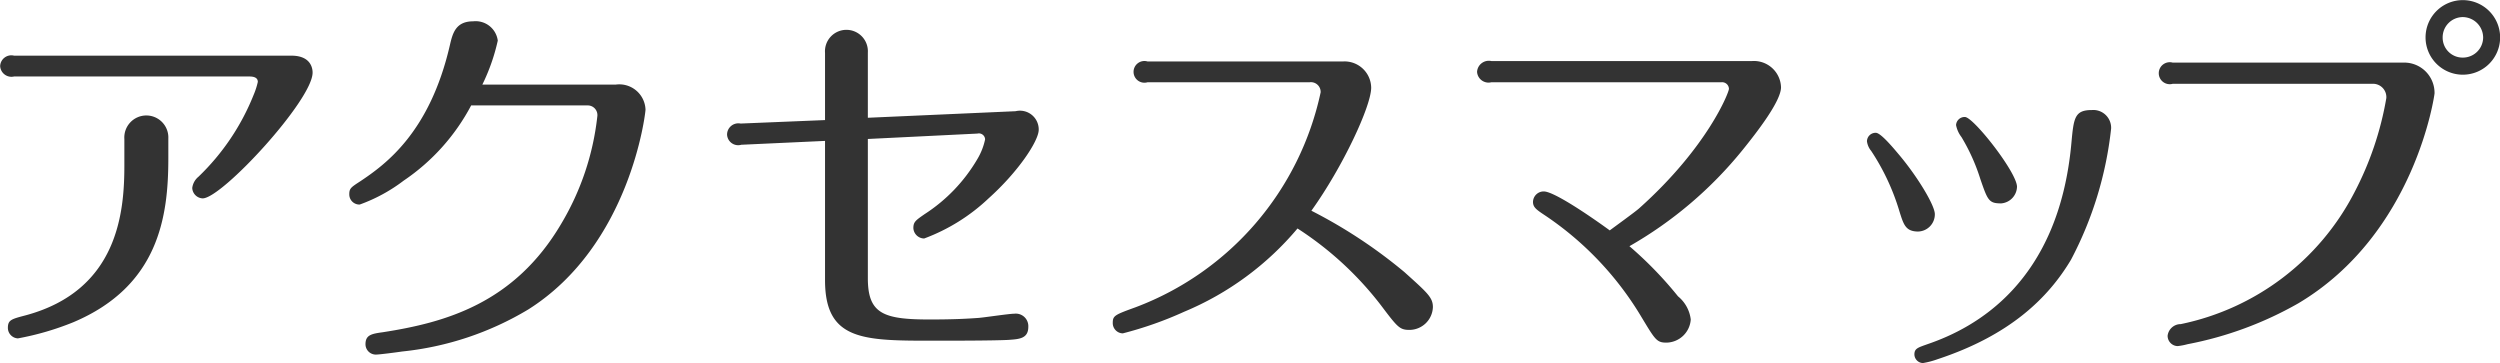 <svg xmlns="http://www.w3.org/2000/svg" width="194.438" height="28.25" viewBox="0 0 194.438 28.25">
  <defs>
    <style>
      .cls-1 {
        fill: #333;
        fill-rule: evenodd;
      }
    </style>
  </defs>
  <path id="ttl_accmap.svg" class="cls-1" d="M766.654,544.86a0.87,0.87,0,0,0-1.08.81,0.88,0.88,0,0,0,1.08.81h18.3c0.36,0,.66.09,0.66,0.42a5.7,5.7,0,0,1-.33,1.02,18.11,18.11,0,0,1-4.29,6.36,1.344,1.344,0,0,0-.48.87,0.848,0.848,0,0,0,.81.81c1.5,0,8.55-7.65,8.55-9.78,0-.15,0-1.32-1.65-1.32H766.654Zm12,6.45a1.713,1.713,0,1,0-3.42.03v2.07c0,3.6-.48,9.689-7.65,11.639-1.14.3-1.409,0.36-1.409,0.99a0.82,0.82,0,0,0,.779.81,21.96,21.96,0,0,0,4.32-1.26c6.66-2.82,7.38-8.249,7.38-12.749v-1.53Zm24.423-4.2a15.26,15.26,0,0,0,1.2-3.42,1.736,1.736,0,0,0-1.92-1.5c-1.35,0-1.59.93-1.8,1.83-1.56,6.81-5.009,9.3-6.989,10.62-0.691.45-.84,0.54-0.84,0.99a0.788,0.788,0,0,0,.81.81,12.752,12.752,0,0,0,3.419-1.86,16.143,16.143,0,0,0,5.25-5.85h9.06a0.753,0.753,0,0,1,.75.87,20.7,20.7,0,0,1-2.79,8.309c-3.66,6.24-9.06,7.71-13.89,8.461-0.869.119-1.349,0.209-1.349,0.929a0.806,0.806,0,0,0,.809.81c0.27,0,1.65-.18,2.04-0.24a23.751,23.751,0,0,0,9.81-3.269c7.95-5.011,9.12-15.3,9.12-15.54a2.039,2.039,0,0,0-2.31-1.95h-10.38Zm29.982,2.58v-5.07a1.669,1.669,0,1,0-3.33.03v5.22l-6.569.27a0.878,0.878,0,0,0-1.05.87,0.867,0.867,0,0,0,1.109.78l6.51-.3v10.829c0,4.71,2.97,4.71,8.43,4.71,1.35,0,4.56,0,5.79-.06,0.87-.06,1.59-0.09,1.59-1.02a0.973,0.973,0,0,0-1.08-1.02c-0.42,0-2.37.3-2.82,0.33-0.87.061-1.86,0.12-3.78,0.12-3.6,0-4.8-.45-4.8-3.209V551.34l8.52-.42a0.484,0.484,0,0,1,.6.45,4.973,4.973,0,0,1-.6,1.53,12.773,12.773,0,0,1-4.11,4.289c-0.69.481-.87,0.6-0.87,1.081a0.853,0.853,0,0,0,.84.81,14.744,14.744,0,0,0,5.01-3.12c2.31-2.07,3.9-4.47,3.9-5.34a1.46,1.46,0,0,0-1.8-1.44Zm34.347-2.76a0.759,0.759,0,0,1,.87.78,23.009,23.009,0,0,1-14.369,16.709c-1.65.6-1.8,0.66-1.8,1.231a0.8,0.8,0,0,0,.78.809,28.62,28.62,0,0,0,4.769-1.68,23.136,23.136,0,0,0,8.82-6.479,25.809,25.809,0,0,1,6.51,6c1.29,1.71,1.44,1.889,2.22,1.889a1.834,1.834,0,0,0,1.8-1.77c0-.75-0.42-1.11-2.22-2.73a38.785,38.785,0,0,0-7.23-4.769c2.43-3.39,4.65-8.13,4.65-9.57a2.071,2.071,0,0,0-2.16-2.04H854.806a0.844,0.844,0,1,0,0,1.62h12.6Zm32.025,0a0.531,0.531,0,0,1,.6.51c0,0.27-1.65,4.53-6.99,9.3-0.3.27-1.92,1.44-2.28,1.71-0.57-.42-4.2-3.03-5.13-3.03a0.833,0.833,0,0,0-.84.81c0,0.45.3,0.629,1.02,1.11a24.827,24.827,0,0,1,7.44,7.889c1.05,1.74,1.17,1.95,1.92,1.95a1.928,1.928,0,0,0,1.89-1.8,2.745,2.745,0,0,0-.99-1.8,29.667,29.667,0,0,0-3.78-3.9,31.23,31.23,0,0,0,8.79-7.47c1.14-1.41,3-3.81,3-4.89a2.109,2.109,0,0,0-2.25-2.04H881.55a0.915,0.915,0,0,0-1.109.84,0.894,0.894,0,0,0,1.109.81h17.88Zm15.264,11.609a1.338,1.338,0,0,0,1.35-1.35c0-.69-1.35-2.909-2.73-4.559-0.48-.57-1.47-1.77-1.86-1.77a0.672,0.672,0,0,0-.69.66,1.464,1.464,0,0,0,.33.75,17.6,17.6,0,0,1,2.19,4.68C913.614,558,913.764,558.51,914.694,558.539Zm6.51-2.189a1.336,1.336,0,0,0,1.23-1.29c0-1.11-3.39-5.43-4.05-5.43a0.668,0.668,0,0,0-.69.63,2.2,2.2,0,0,0,.42.93,15.071,15.071,0,0,1,1.47,3.27C920.154,556.11,920.244,556.35,921.2,556.35Zm7.05-7.26c-1.35,0-1.41.63-1.59,2.58-0.99,10.89-7.5,14.369-11.19,15.629-0.75.27-1.02,0.33-1.02,0.81a0.687,0.687,0,0,0,.66.66,6.451,6.451,0,0,0,1.14-.3c5.64-1.86,8.61-4.77,10.38-7.739a28.367,28.367,0,0,0,3.12-10.2A1.386,1.386,0,0,0,928.254,549.09Zm28.845-8.55a2.9,2.9,0,1,0,2.91,2.91A2.906,2.906,0,0,0,957.1,540.54Zm0,1.32a1.6,1.6,0,0,1,1.589,1.59,1.574,1.574,0,0,1-1.589,1.56,1.549,1.549,0,0,1-1.56-1.56A1.575,1.575,0,0,1,957.1,541.86ZM934.54,545.4a0.855,0.855,0,1,0,0,1.65h15.509a1.037,1.037,0,0,1,1.11,1.11,24.736,24.736,0,0,1-2.49,7.35,19.666,19.666,0,0,1-13.5,10.229,1.027,1.027,0,0,0-1.02.9,0.8,0.8,0,0,0,.781.81,5.136,5.136,0,0,0,.779-0.15,27.965,27.965,0,0,0,8.61-3.18c9.12-5.429,10.59-16.259,10.59-16.319a2.358,2.358,0,0,0-2.43-2.4H934.54Z" transform="translate(-765.562 -540.531)"/>
</svg>
